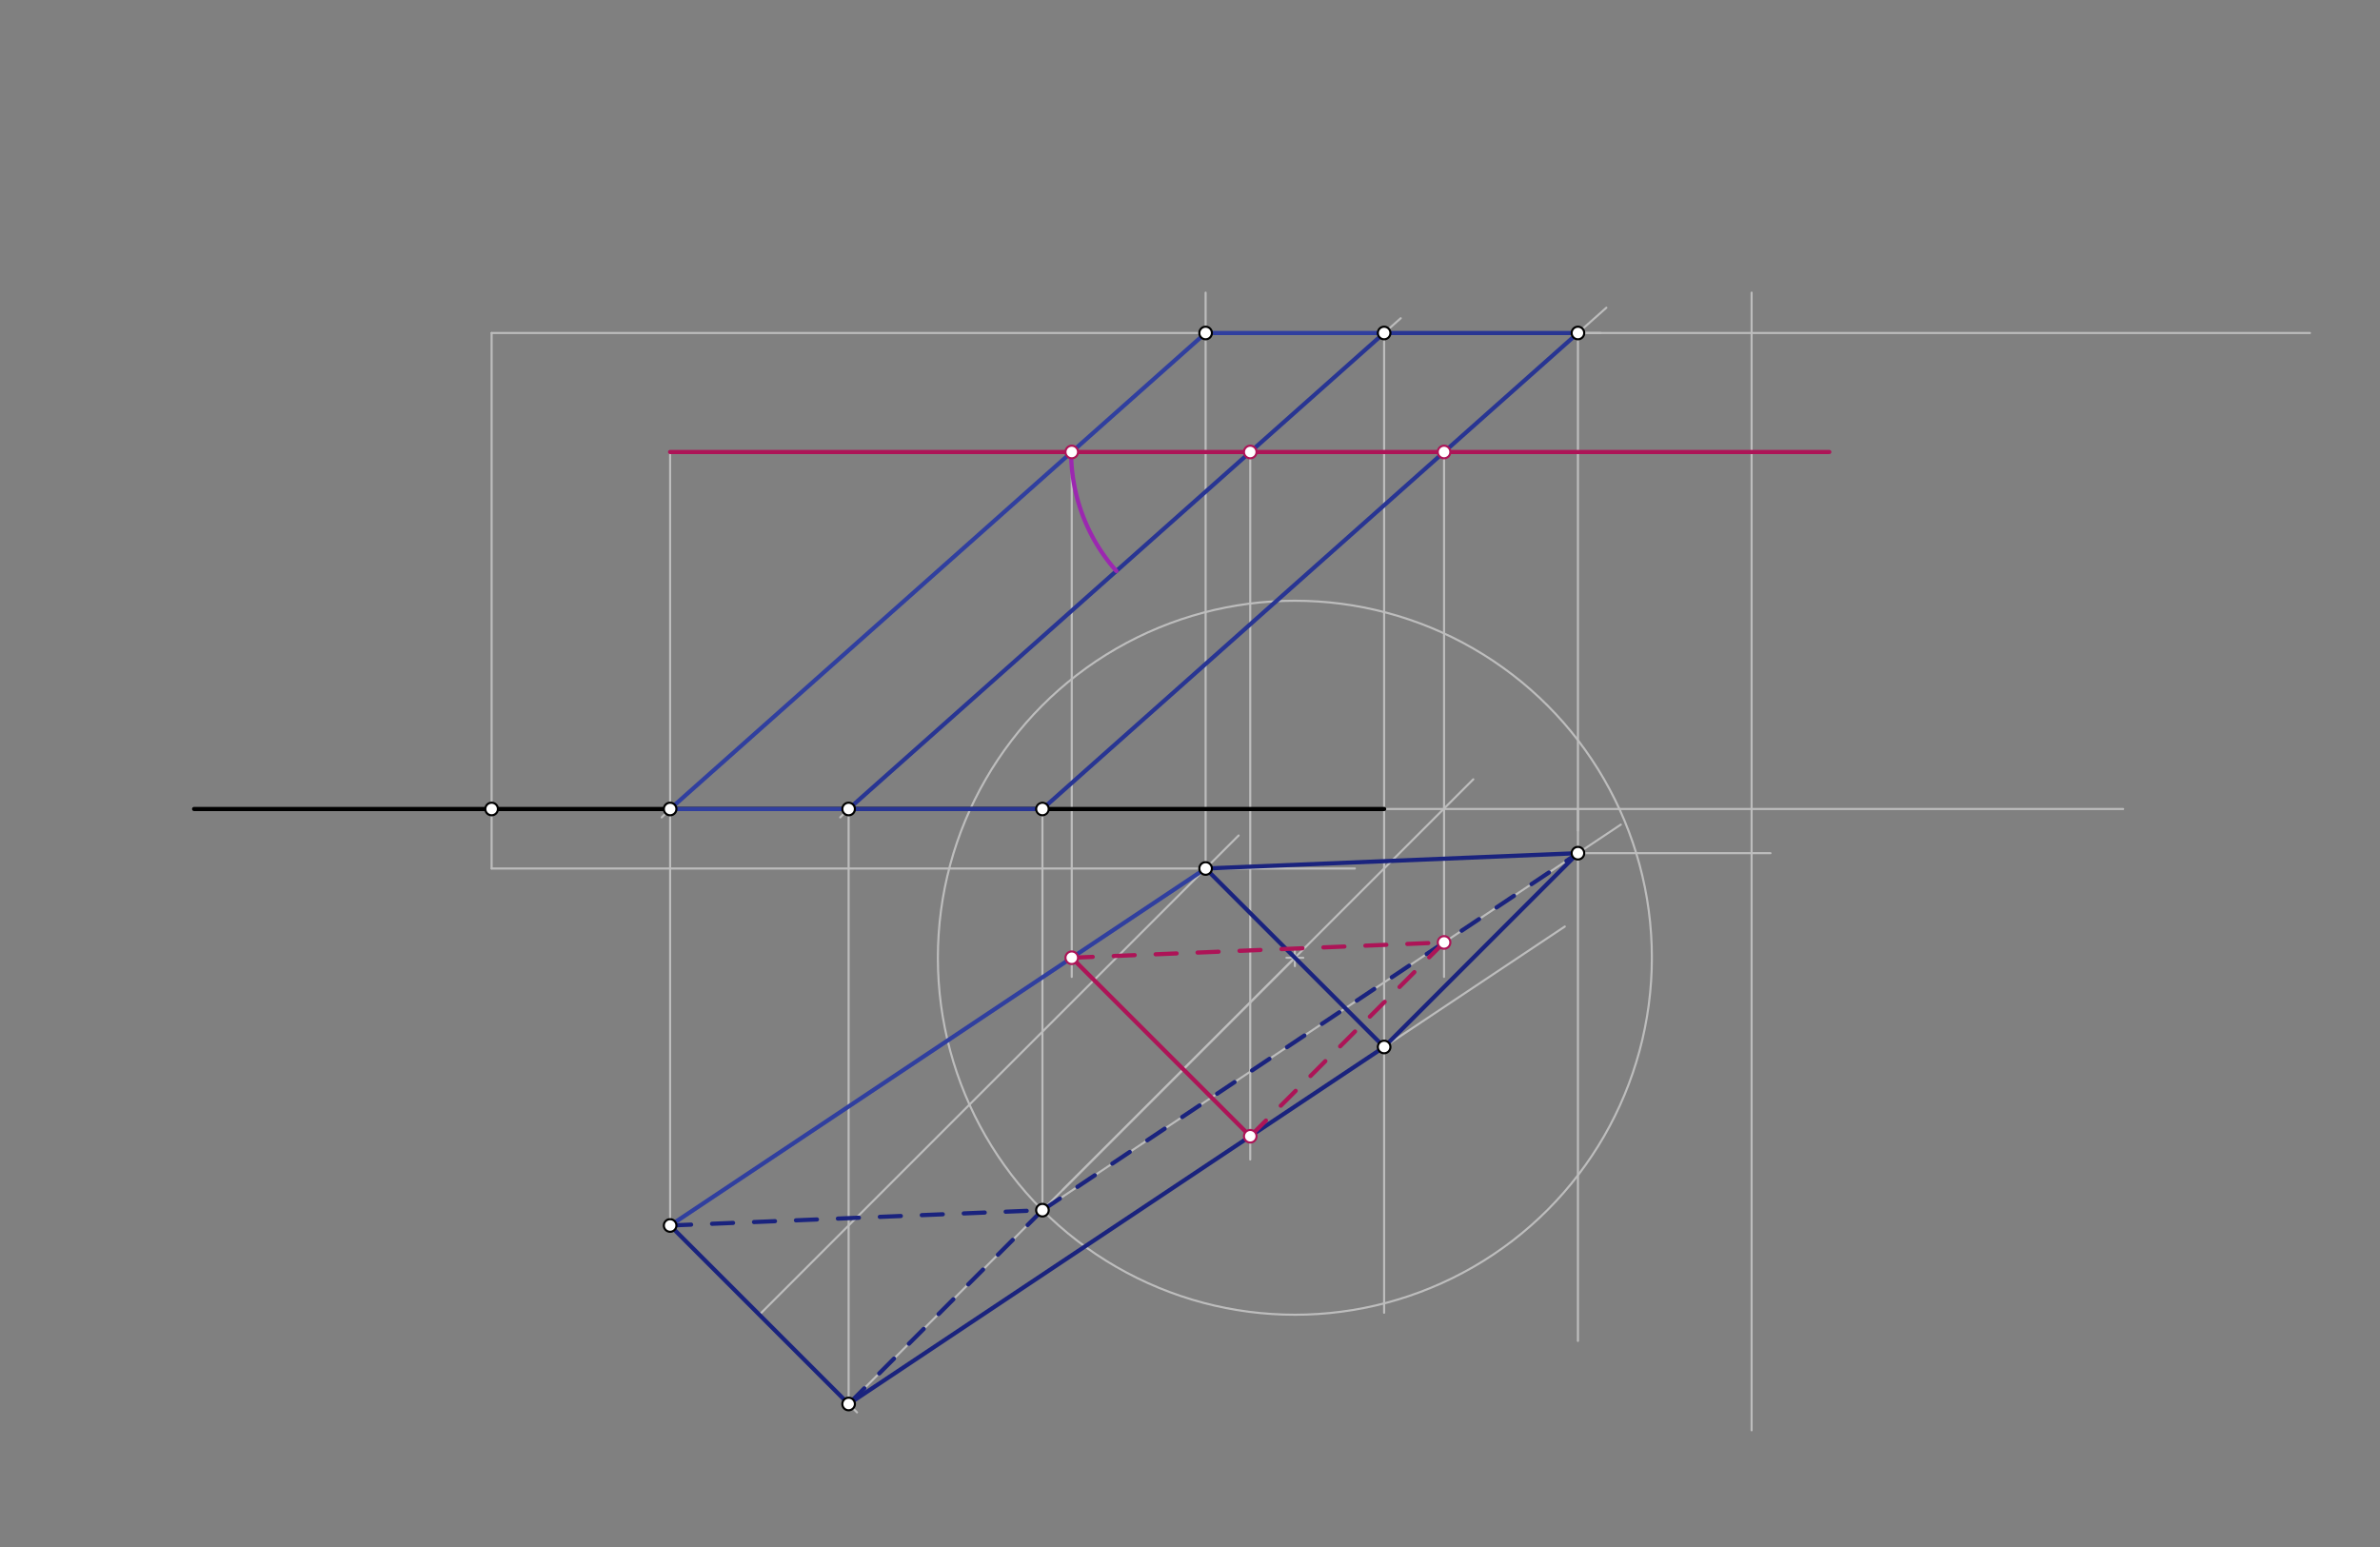 <svg xmlns="http://www.w3.org/2000/svg" class="svg--1it" height="100%" preserveAspectRatio="xMidYMid meet" viewBox="0 0 1133.858 737.008" width="100%"><rect x="0" y="0" width="1133.858" height="737.008" fill="#808080" stroke="none"/><defs><marker id="marker-arrow" markerHeight="16" markerUnits="userSpaceOnUse" markerWidth="24" orient="auto-start-reverse" refX="24" refY="4" viewBox="0 0 24 8"><path d="M 0 0 L 24 4 L 0 8 z" stroke="inherit"></path></marker></defs><g class="aux-layer--1FB"><g class="element--2qn"><line stroke="#BDBDBD" stroke-dasharray="none" stroke-linecap="round" stroke-width="1" x1="234.215" x2="319.254" y1="385.413" y2="385.413"></line><path d="M323.254,381.413 l-8,8" stroke="#BDBDBD" stroke-linecap="round" stroke-width="1" transform="rotate(180, 319.254, 385.413)"></path></g><g class="element--2qn"><line stroke="#BDBDBD" stroke-dasharray="none" stroke-linecap="round" stroke-width="1" x1="234.215" x2="404.294" y1="385.413" y2="385.413"></line><path d="M408.294,381.413 l-8,8" stroke="#BDBDBD" stroke-linecap="round" stroke-width="1" transform="rotate(180, 404.294, 385.413)"></path></g><g class="element--2qn"><line stroke="#BDBDBD" stroke-dasharray="none" stroke-linecap="round" stroke-width="1" x1="319.254" x2="319.254" y1="385.413" y2="583.838"></line></g><g class="element--2qn"><line stroke="#BDBDBD" stroke-dasharray="none" stroke-linecap="round" stroke-width="1" x1="404.294" x2="404.294" y1="385.413" y2="668.878"></line><path d="M408.294,664.878 l-8,8" stroke="#BDBDBD" stroke-linecap="round" stroke-width="1" transform="rotate(270, 404.294, 668.878)"></path></g><g class="element--2qn"><line stroke="#BDBDBD" stroke-dasharray="none" stroke-linecap="round" stroke-width="1" x1="319.254" x2="404.294" y1="583.838" y2="668.878"></line></g><g class="element--2qn"><line stroke="#BDBDBD" stroke-dasharray="none" stroke-linecap="round" stroke-width="1" x1="659.412" x2="1011.483" y1="385.413" y2="385.413"></line></g><g class="element--2qn"><line stroke="#BDBDBD" stroke-dasharray="none" stroke-linecap="round" stroke-width="1" x1="234.215" x2="234.215" y1="385.413" y2="158.642"></line></g><g class="element--2qn"><line stroke="#BDBDBD" stroke-dasharray="none" stroke-linecap="round" stroke-width="1" x1="234.215" x2="234.215" y1="385.413" y2="413.76"></line></g><g class="element--2qn"><line stroke="#BDBDBD" stroke-dasharray="none" stroke-linecap="round" stroke-width="1" x1="234.215" x2="645.483" y1="413.76" y2="413.76"></line></g><g class="element--2qn"><line stroke="#BDBDBD" stroke-dasharray="none" stroke-linecap="round" stroke-width="1" x1="234.215" x2="623.483" y1="158.642" y2="158.642"></line></g><g class="element--2qn"><line stroke="#BDBDBD" stroke-dasharray="none" stroke-linecap="round" stroke-width="1" x1="361.774" x2="590.101" y1="626.358" y2="398.031"></line></g><g class="element--2qn"><line stroke="#BDBDBD" stroke-dasharray="none" stroke-linecap="round" stroke-width="1" x1="574.372" x2="574.372" y1="413.76" y2="139.413"></line></g><g class="element--2qn"><line stroke="#BDBDBD" stroke-dasharray="none" stroke-linecap="round" stroke-width="1" x1="404.294" x2="667.323" y1="385.413" y2="151.609"></line></g><g class="element--2qn"><line stroke="#BDBDBD" stroke-dasharray="none" stroke-linecap="round" stroke-width="1" x1="574.372" x2="697.483" y1="158.642" y2="158.642"></line></g><g class="element--2qn"><line stroke="#BDBDBD" stroke-dasharray="none" stroke-linecap="round" stroke-width="1" x1="659.412" x2="659.412" y1="158.642" y2="625.413"></line></g><g class="element--2qn"><line stroke="#BDBDBD" stroke-dasharray="none" stroke-linecap="round" stroke-width="1" x1="404.294" x2="745.485" y1="668.878" y2="441.417"></line></g><g class="element--2qn"><line stroke="#BDBDBD" stroke-dasharray="none" stroke-linecap="round" stroke-width="1" x1="574.372" x2="659.412" y1="413.76" y2="498.799"></line></g><g class="element--2qn"><line stroke="#BDBDBD" stroke-dasharray="none" stroke-linecap="round" stroke-width="1" x1="616.892" x2="506.398" y1="456.279" y2="566.773"></line></g><g class="element--2qn"><line stroke="#BDBDBD" stroke-dasharray="none" stroke-linecap="round" stroke-width="1" x1="616.892" x2="701.898" y1="456.279" y2="371.273"></line></g><g class="element--2qn"><line stroke="#BDBDBD" stroke-dasharray="none" stroke-linecap="round" stroke-width="1" x1="616.892" x2="412.12" y1="456.279" y2="661.051"></line></g><g class="element--2qn"><g class="center--1s5"><line x1="612.892" y1="456.279" x2="620.892" y2="456.279" stroke="#BDBDBD" stroke-width="1" stroke-linecap="round"></line><line x1="616.892" y1="452.279" x2="616.892" y2="460.279" stroke="#BDBDBD" stroke-width="1" stroke-linecap="round"></line><circle class="hit--230" cx="616.892" cy="456.279" r="4" stroke="none" fill="transparent"></circle></g><circle cx="616.892" cy="456.279" fill="none" r="170.079" stroke="#BDBDBD" stroke-dasharray="none" stroke-width="1"></circle></g><g class="element--2qn"><line stroke="#BDBDBD" stroke-dasharray="none" stroke-linecap="round" stroke-width="1" x1="496.628" x2="496.628" y1="576.543" y2="385.413"></line></g><g class="element--2qn"><line stroke="#BDBDBD" stroke-dasharray="none" stroke-linecap="round" stroke-width="1" x1="496.628" x2="765.285" y1="385.413" y2="146.607"></line></g><g class="element--2qn"><line stroke="#BDBDBD" stroke-dasharray="none" stroke-linecap="round" stroke-width="1" x1="659.412" x2="762.483" y1="158.642" y2="158.642"></line></g><g class="element--2qn"><line stroke="#BDBDBD" stroke-dasharray="none" stroke-linecap="round" stroke-width="1" x1="751.746" x2="751.746" y1="158.642" y2="395.705"></line></g><g class="element--2qn"><line stroke="#BDBDBD" stroke-dasharray="none" stroke-linecap="round" stroke-width="1" x1="751.746" x2="751.746" y1="385.413" y2="638.816"></line></g><g class="element--2qn"><line stroke="#BDBDBD" stroke-dasharray="none" stroke-linecap="round" stroke-width="1" x1="496.628" x2="772.171" y1="576.543" y2="392.848"></line></g><g class="element--2qn"><line stroke="#BDBDBD" stroke-dasharray="none" stroke-linecap="round" stroke-width="1" x1="319.254" x2="319.254" y1="385.413" y2="215.334"></line></g><g class="element--2qn"><line stroke="#BDBDBD" stroke-dasharray="none" stroke-linecap="round" stroke-width="1" x1="834.483" x2="834.483" y1="405.413" y2="139.413"></line></g><g class="element--2qn"><line stroke="#BDBDBD" stroke-dasharray="none" stroke-linecap="round" stroke-width="1" x1="834.483" x2="834.483" y1="405.413" y2="681.413"></line></g><g class="element--2qn"><line stroke="#BDBDBD" stroke-dasharray="none" stroke-linecap="round" stroke-width="1" x1="751.746" x2="1100.483" y1="158.642" y2="158.642"></line></g><g class="element--2qn"><line stroke="#BDBDBD" stroke-dasharray="none" stroke-linecap="round" stroke-width="1" x1="751.746" x2="843.483" y1="406.464" y2="406.464"></line></g><g class="element--2qn"><line stroke="#BDBDBD" stroke-dasharray="none" stroke-linecap="round" stroke-width="1" x1="319.254" x2="871.483" y1="215.334" y2="215.334"></line></g><g class="element--2qn"><line stroke="#BDBDBD" stroke-dasharray="none" stroke-linecap="round" stroke-width="1" x1="510.593" x2="510.593" y1="215.334" y2="465.413"></line></g><g class="element--2qn"><line stroke="#BDBDBD" stroke-dasharray="none" stroke-linecap="round" stroke-width="1" x1="595.632" x2="595.632" y1="215.334" y2="552.413"></line></g><g class="element--2qn"><line stroke="#BDBDBD" stroke-dasharray="none" stroke-linecap="round" stroke-width="1" x1="687.967" x2="687.967" y1="215.334" y2="465.413"></line></g><g class="element--2qn"><circle cx="496.628" cy="385.413" r="3" stroke="#BDBDBD" stroke-width="1" fill="#ffffff"></circle>}</g></g><g class="main-layer--3Vd"><g class="element--2qn"><line stroke="#000000" stroke-dasharray="none" stroke-linecap="round" stroke-width="2" x1="92.483" x2="234.215" y1="385.413" y2="385.413"></line></g><g class="element--2qn"><line stroke="#000000" stroke-dasharray="none" stroke-linecap="round" stroke-width="2" x1="234.215" x2="659.412" y1="385.413" y2="385.413"></line></g><g class="element--2qn"><line stroke="#303F9F" stroke-dasharray="none" stroke-linecap="round" stroke-width="2" x1="319.254" x2="574.372" y1="385.413" y2="158.642"></line></g><g class="element--2qn"><line stroke="#303F9F" stroke-dasharray="none" stroke-linecap="round" stroke-width="2" x1="319.254" x2="574.372" y1="583.838" y2="413.76"></line></g><g class="element--2qn"><line stroke="#303F9F" stroke-dasharray="none" stroke-linecap="round" stroke-width="2" x1="319.254" x2="404.294" y1="385.413" y2="385.413"></line></g><g class="element--2qn"><line stroke="#303F9F" stroke-dasharray="none" stroke-linecap="round" stroke-width="2" x1="574.372" x2="659.412" y1="158.642" y2="158.642"></line></g><g class="element--2qn"><line stroke="#283593" stroke-dasharray="none" stroke-linecap="round" stroke-width="2" x1="404.294" x2="496.628" y1="385.413" y2="385.413"></line></g><g class="element--2qn"><line stroke="#283593" stroke-dasharray="none" stroke-linecap="round" stroke-width="2" x1="496.628" x2="751.746" y1="385.413" y2="158.642"></line></g><g class="element--2qn"><line stroke="#283593" stroke-dasharray="none" stroke-linecap="round" stroke-width="2" x1="659.412" x2="751.746" y1="158.642" y2="158.642"></line></g><g class="element--2qn"><line stroke="#283593" stroke-dasharray="none" stroke-linecap="round" stroke-width="2" x1="659.412" x2="404.294" y1="158.642" y2="385.413"></line></g><g class="element--2qn"><line stroke="#1A237E" stroke-dasharray="none" stroke-linecap="round" stroke-width="2" x1="319.254" x2="404.294" y1="583.838" y2="668.878"></line></g><g class="element--2qn"><line stroke="#1A237E" stroke-dasharray="none" stroke-linecap="round" stroke-width="2" x1="404.294" x2="659.412" y1="668.878" y2="498.799"></line></g><g class="element--2qn"><line stroke="#1A237E" stroke-dasharray="none" stroke-linecap="round" stroke-width="2" x1="659.412" x2="751.746" y1="498.799" y2="406.464"></line></g><g class="element--2qn"><line stroke="#1A237E" stroke-dasharray="none" stroke-linecap="round" stroke-width="2" x1="751.746" x2="574.372" y1="406.464" y2="413.76"></line></g><g class="element--2qn"><line stroke="#1A237E" stroke-dasharray="none" stroke-linecap="round" stroke-width="2" x1="574.372" x2="659.412" y1="413.76" y2="498.799"></line></g><g class="element--2qn"><line stroke="#1A237E" stroke-dasharray="10" stroke-linecap="round" stroke-width="2" x1="319.254" x2="496.628" y1="583.838" y2="576.543"></line></g><g class="element--2qn"><line stroke="#1A237E" stroke-dasharray="10" stroke-linecap="round" stroke-width="2" x1="496.628" x2="404.294" y1="576.543" y2="668.878"></line></g><g class="element--2qn"><line stroke="#1A237E" stroke-dasharray="10" stroke-linecap="round" stroke-width="2" x1="496.628" x2="751.746" y1="576.543" y2="406.464"></line></g><g class="element--2qn"><line stroke="#AD1457" stroke-dasharray="none" stroke-linecap="round" stroke-width="2" x1="319.254" x2="871.483" y1="215.334" y2="215.334"></line></g><g class="element--2qn"><line stroke="#AD1457" stroke-dasharray="none" stroke-linecap="round" stroke-width="2" x1="510.593" x2="595.632" y1="456.279" y2="541.319"></line></g><g class="element--2qn"><line stroke="#AD1457" stroke-dasharray="10" stroke-linecap="round" stroke-width="2" x1="510.593" x2="687.967" y1="456.279" y2="448.984"></line></g><g class="element--2qn"><line stroke="#AD1457" stroke-dasharray="10" stroke-linecap="round" stroke-width="2" x1="687.967" x2="595.632" y1="448.984" y2="541.319"></line></g><g class="element--2qn"><path d="M 531.853 272.027 A 85.334 85.334 0 0 1 510.298 215.334" fill="none" stroke="#9C27B0" stroke-dasharray="none" stroke-linecap="round" stroke-width="2"></path></g><g class="element--2qn"><circle cx="234.215" cy="385.413" r="3" stroke="#000000" stroke-width="1" fill="#ffffff"></circle>}</g><g class="element--2qn"><circle cx="319.254" cy="385.413" r="3" stroke="#000000" stroke-width="1" fill="#ffffff"></circle>}</g><g class="element--2qn"><circle cx="404.294" cy="385.413" r="3" stroke="#000000" stroke-width="1" fill="#ffffff"></circle>}</g><g class="element--2qn"><circle cx="319.254" cy="583.838" r="3" stroke="#000000" stroke-width="1" fill="#ffffff"></circle>}</g><g class="element--2qn"><circle cx="404.294" cy="668.878" r="3" stroke="#000000" stroke-width="1" fill="#ffffff"></circle>}</g><g class="element--2qn"><circle cx="574.372" cy="413.76" r="3" stroke="#000000" stroke-width="1" fill="#ffffff"></circle>}</g><g class="element--2qn"><circle cx="574.372" cy="158.642" r="3" stroke="#000000" stroke-width="1" fill="#ffffff"></circle>}</g><g class="element--2qn"><circle cx="659.412" cy="158.642" r="3" stroke="#000000" stroke-width="1" fill="#ffffff"></circle>}</g><g class="element--2qn"><circle cx="659.412" cy="498.799" r="3" stroke="#000000" stroke-width="1" fill="#ffffff"></circle>}</g><g class="element--2qn"><circle cx="496.628" cy="576.543" r="3" stroke="#000000" stroke-width="1" fill="#ffffff"></circle>}</g><g class="element--2qn"><circle cx="496.628" cy="385.413" r="3" stroke="#000000" stroke-width="1" fill="#ffffff"></circle>}</g><g class="element--2qn"><circle cx="751.746" cy="158.642" r="3" stroke="#000000" stroke-width="1" fill="#ffffff"></circle>}</g><g class="element--2qn"><circle cx="751.746" cy="406.464" r="3" stroke="#000000" stroke-width="1" fill="#ffffff"></circle>}</g><g class="element--2qn"><circle cx="510.593" cy="215.334" r="3" stroke="#AD1457" stroke-width="1" fill="#ffffff"></circle>}</g><g class="element--2qn"><circle cx="595.632" cy="215.334" r="3" stroke="#AD1457" stroke-width="1" fill="#ffffff"></circle>}</g><g class="element--2qn"><circle cx="687.967" cy="215.334" r="3" stroke="#AD1457" stroke-width="1" fill="#ffffff"></circle>}</g><g class="element--2qn"><circle cx="510.593" cy="456.279" r="3" stroke="#AD1457" stroke-width="1" fill="#ffffff"></circle>}</g><g class="element--2qn"><circle cx="687.967" cy="448.984" r="3" stroke="#AD1457" stroke-width="1" fill="#ffffff"></circle>}</g><g class="element--2qn"><circle cx="595.632" cy="541.319" r="3" stroke="#AD1457" stroke-width="1" fill="#ffffff"></circle>}</g></g><g class="snaps-layer--2PT"></g><g class="temp-layer--rAP"></g></svg>
